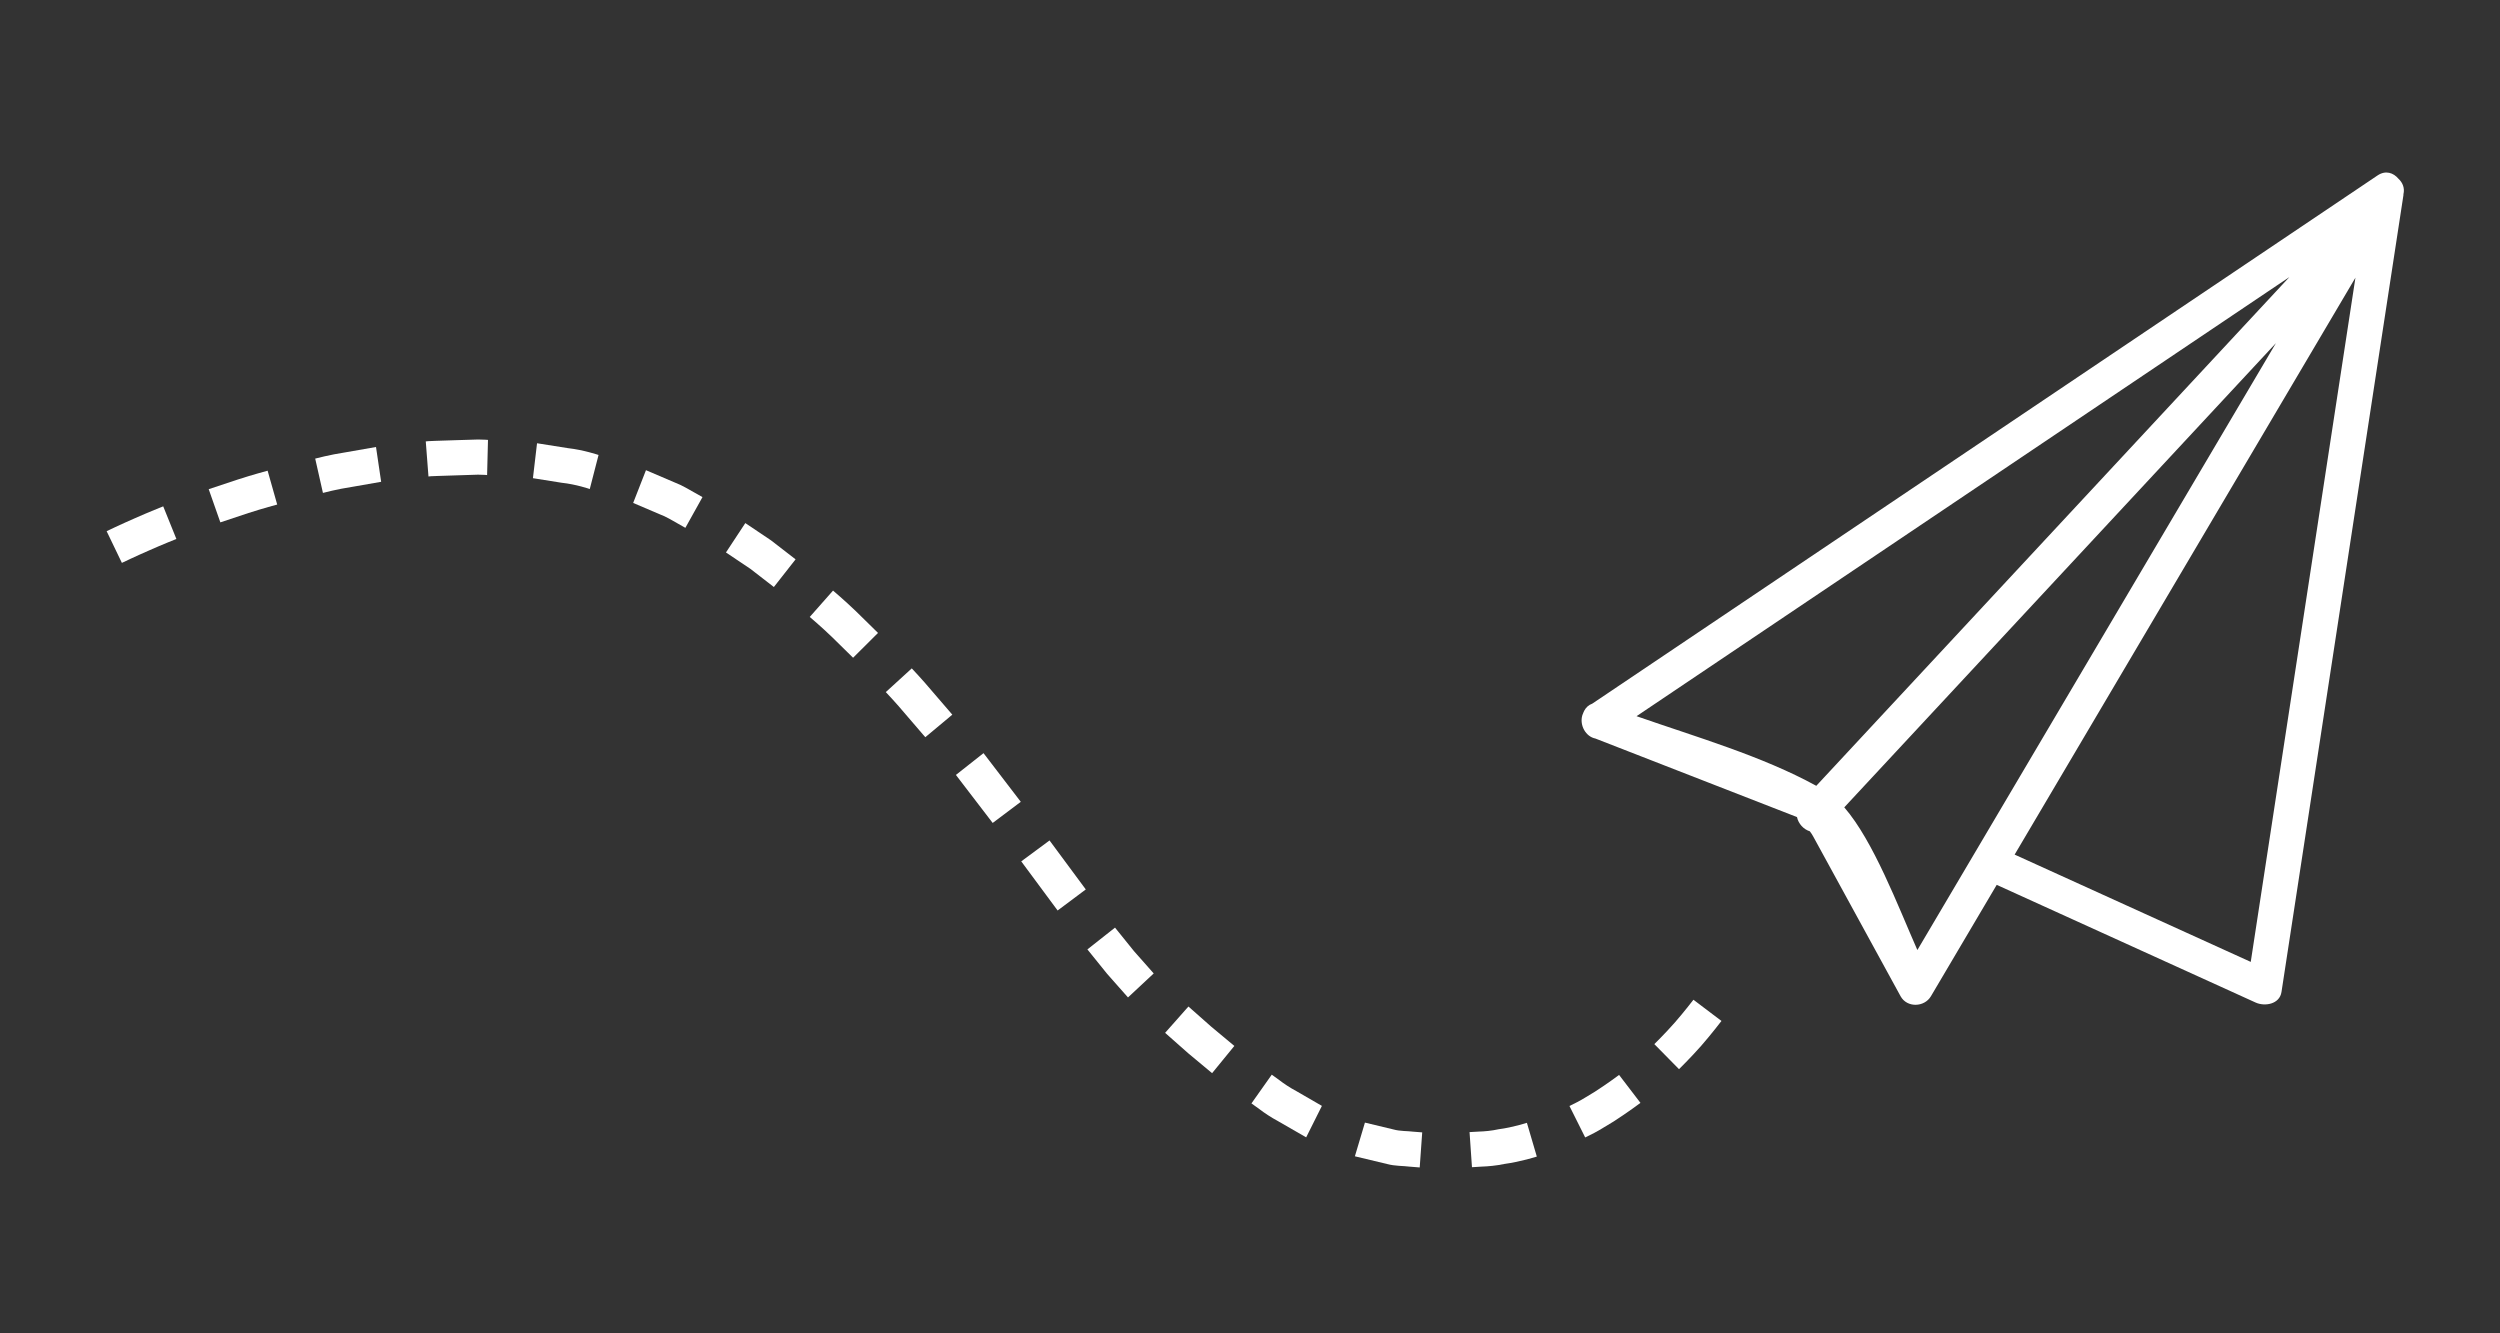 <?xml version="1.0" encoding="utf-8"?>
<!-- Generator: Adobe Illustrator 16.0.0, SVG Export Plug-In . SVG Version: 6.00 Build 0)  -->
<!DOCTYPE svg PUBLIC "-//W3C//DTD SVG 1.1//EN" "http://www.w3.org/Graphics/SVG/1.1/DTD/svg11.dtd">
<svg version="1.1" id="Layer_1" xmlns="http://www.w3.org/2000/svg" xmlns:xlink="http://www.w3.org/1999/xlink" x="0px" y="0px" fill="#ffffff"
	 width="150px" height="80px" viewBox="0 0 150 80" enable-background="new 0 0 150 80" xml:space="preserve">
<rect x="0" y="0" width="150" height="80" fill="#333333" stroke="none"/>
<g>
	<path d="M49.982,35.435l-1.397,1.582c0,0,0.681,0.575,1.324,1.194c0.638,0.626,1.276,1.254,1.276,1.254l1.496-1.489
		c0,0-0.661-0.648-1.322-1.298C50.692,36.036,49.983,35.435,49.982,35.435z"/>
	<path d="M44.719,31.385l-1.161,1.763c0,0,0.735,0.493,1.47,0.986c0.702,0.544,1.404,1.087,1.404,1.087l1.303-1.66
		c0,0-0.735-0.569-1.471-1.138C45.492,31.905,44.719,31.385,44.719,31.385z"/>
	<path d="M40.496,28.954c-0.869-0.372-1.738-0.743-1.738-0.743l-0.768,1.965c0,0,0.792,0.338,1.583,0.676
		c0.402,0.146,0.78,0.387,1.069,0.546c0.289,0.164,0.48,0.272,0.48,0.272l1.027-1.844c0,0-0.204-0.115-0.508-0.287
		C41.335,29.373,40.942,29.122,40.496,28.954z"/>
	<polygon points="61.275,51.682 63.457,54.63 65.147,53.366 62.972,50.427 	"/>
	<path d="M54.706,40.103l-1.558,1.423c0,0,0.619,0.648,1.196,1.341c0.587,0.684,1.174,1.366,1.174,1.366l1.621-1.353
		c0,0-0.602-0.699-1.204-1.399C55.344,40.773,54.706,40.103,54.706,40.103z"/>
	<path d="M14.281,28.767c-0.879,0.292-1.759,0.584-1.759,0.584l0.699,1.991c0,0,0.848-0.282,1.697-0.564
		c0.851-0.276,1.714-0.505,1.714-0.505l-0.575-2.031C16.058,28.242,15.162,28.48,14.281,28.767z"/>
	<path d="M32.222,26.595l-0.246,2.096c0,0,0.859,0.137,1.719,0.274c0.872,0.092,1.691,0.376,1.691,0.377l0.527-2.044
		c0,0-0.898-0.305-1.834-0.409C33.15,26.742,32.222,26.595,32.222,26.595z"/>
	<path d="M8.085,31.098c-0.85,0.37-1.687,0.773-1.687,0.773l0.915,1.902c0,0,0.801-0.385,1.621-0.742
		c0.816-0.363,1.649-0.693,1.649-0.693l-0.79-1.957C9.793,30.381,8.932,30.722,8.085,31.098z"/>
	<path d="M20.73,27.14c-0.921,0.138-1.818,0.376-1.818,0.376l0.464,2.059c0,0,0.863-0.23,1.742-0.361
		c0.876-0.152,1.751-0.306,1.751-0.306l-0.309-2.088C22.561,26.821,21.646,26.98,20.73,27.14z"/>
	<path d="M27.411,26.409c-0.466,0.015-0.933,0.03-1.283,0.042c-0.351,0.004-0.582,0.034-0.582,0.034l0.162,2.104
		c0,0,0.22-0.029,0.55-0.031c0.331-0.011,0.77-0.025,1.21-0.039c0.44-0.015,0.88-0.029,1.211-0.039
		c0.329,0.002,0.547,0.023,0.547,0.023l0.053-2.109c0,0-0.234-0.021-0.584-0.024C28.344,26.38,27.877,26.395,27.411,26.409z"/>
	<polygon points="57.354,46.496 59.561,49.377 61.247,48.109 59.011,45.189 	"/>
	<path d="M143.905,10.722c-0.297-0.353-0.765-0.523-1.251-0.196c-0.012,0.008-0.024,0.017-0.038,0.025
		c-0.018,0.012-0.036,0.023-0.055,0.037c-15.675,10.543-31.351,21.087-47.027,31.632c-0.211,0.074-0.376,0.224-0.483,0.429
		c-0.023,0.037-0.034,0.076-0.052,0.115c-0.021,0.051-0.044,0.098-0.059,0.152c-0.178,0.601,0.207,1.283,0.782,1.395
		c4.032,1.57,8.066,3.143,12.098,4.713c0.084,0.401,0.392,0.736,0.771,0.855c0.072,0.097,0.141,0.195,0.192,0.292
		c0.759,1.386,1.518,2.772,2.274,4.158c0.993,1.815,1.985,3.63,2.978,5.445c0.385,0.703,1.429,0.666,1.821,0
		c1.316-2.228,2.633-4.456,3.947-6.683c5.179,2.354,10.356,4.707,15.534,7.061c0.553,0.251,1.438,0.103,1.552-0.631
		c2.438-15.936,4.877-31.87,7.316-47.806c0.002-0.02-0.002-0.04,0.001-0.06C144.295,11.285,144.159,10.954,143.905,10.722z
		 M98.193,42.971c13.055-8.782,26.112-17.563,39.167-26.345c-9.461,10.174-18.922,20.349-28.383,30.523
		C105.711,45.358,101.8,44.23,98.193,42.971z M115.042,57.003c-1.179-2.68-2.641-6.551-4.386-8.562
		c8.633-9.284,17.267-18.568,25.899-27.852C129.385,32.727,122.214,44.865,115.042,57.003z M136.688,46.975
		c-0.417,2.729-0.835,5.458-1.253,8.188c-0.131,0.85-0.26,1.7-0.39,2.551c-4.723-2.146-9.445-4.293-14.167-6.438
		c6.815-11.538,13.632-23.077,20.448-34.615C139.781,26.765,138.236,36.87,136.688,46.975z"/>
	<path d="M100.483,61.359c-0.588,0.668-1.223,1.288-1.223,1.288l1.481,1.504c-0.002-0.001,0.69-0.675,1.327-1.398
		c0.635-0.726,1.22-1.496,1.22-1.496l-1.683-1.272C101.606,59.984,101.068,60.69,100.483,61.359z"/>
	<path d="M71.306,60.391l-1.399,1.58c0,0,0.692,0.611,1.384,1.223c0.717,0.599,1.435,1.196,1.435,1.196l1.335-1.634
		c0,0-0.695-0.58-1.39-1.158C71.989,60.994,71.306,60.391,71.306,60.391z"/>
	<path d="M76.759,64.807c-0.271-0.196-0.453-0.327-0.453-0.327l-1.219,1.724c0,0,0.194,0.14,0.484,0.348
		c0.282,0.217,0.679,0.484,1.112,0.717c0.844,0.486,1.687,0.972,1.687,0.972l0.944-1.888c0,0-0.766-0.442-1.529-0.884
		C77.394,65.262,77.025,65.013,76.759,64.807z"/>
	<path d="M66.901,55.657l-1.657,1.307c0,0,0.588,0.729,1.176,1.457c0.629,0.712,1.259,1.425,1.259,1.425l1.543-1.44
		c0,0-0.593-0.67-1.186-1.342C67.469,56.359,66.901,55.657,66.901,55.657z"/>
	<path d="M95.696,65.501c-0.378,0.223-0.747,0.464-1.04,0.614c-0.294,0.146-0.489,0.244-0.489,0.244l0.944,1.888
		c0,0,0.22-0.111,0.551-0.276c0.328-0.17,0.739-0.437,1.162-0.686c0.823-0.528,1.603-1.112,1.603-1.112l-1.282-1.677
		C97.145,64.496,96.438,65.025,95.696,65.501z"/>
	<path d="M83.592,67.763c-0.848-0.204-1.696-0.407-1.696-0.407l-0.603,2.022c0,0,0.965,0.23,1.933,0.463
		c0.48,0.131,0.978,0.107,1.344,0.157c0.368,0.03,0.613,0.049,0.613,0.049l0.15-2.104c0,0-0.219-0.017-0.547-0.043
		C84.462,67.854,84.013,67.883,83.592,67.763z"/>
	<path d="M89.922,67.754c-0.422,0.094-0.86,0.132-1.195,0.141c-0.333,0.019-0.554,0.031-0.554,0.031l0.145,2.106
		c0,0,0.241-0.016,0.604-0.037c0.359-0.011,0.845-0.053,1.342-0.158c0.996-0.135,1.945-0.443,1.945-0.443l-0.595-2.025
		C91.614,67.368,90.785,67.642,89.922,67.754z"/>
</g>
</svg>

